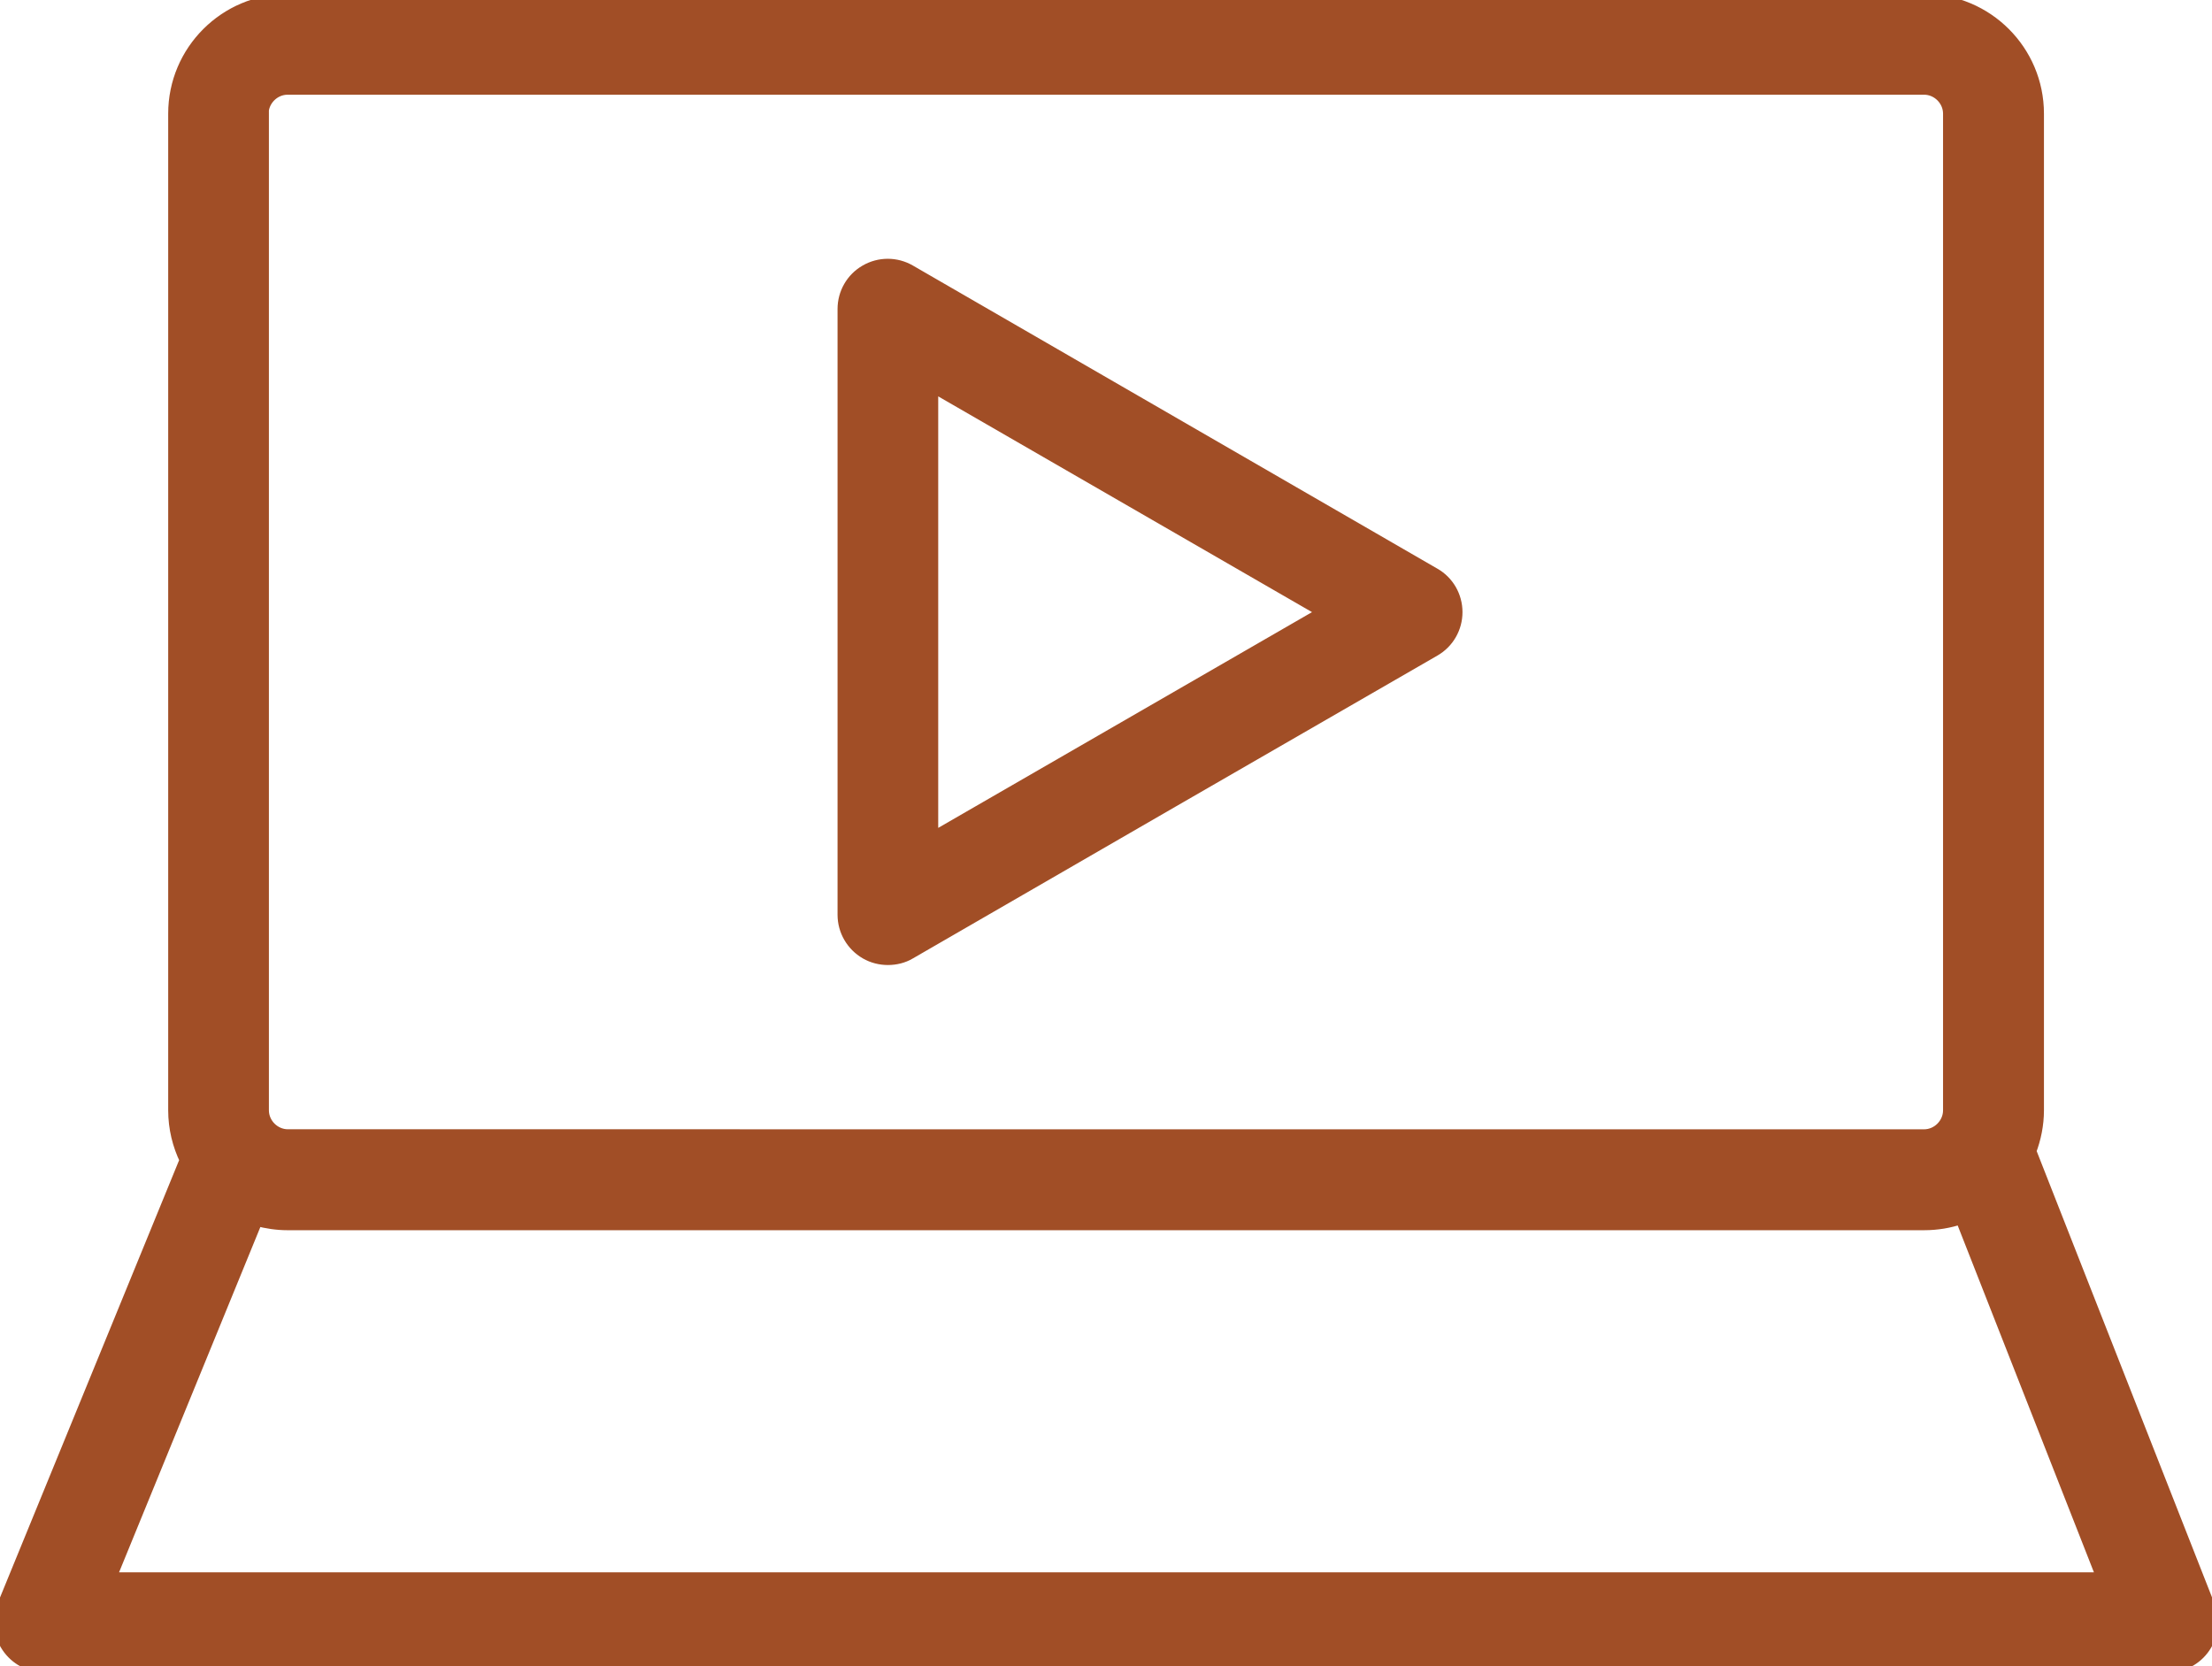 <?xml version="1.0" encoding="UTF-8"?>
<svg width="46.057px" height="34.699px" viewBox="0 0 46.057 34.699" version="1.1" xmlns="http://www.w3.org/2000/svg" xmlns:xlink="http://www.w3.org/1999/xlink">
    <title>webinar_icon</title>
    <g id="webinar_icon" stroke="none" stroke-width="1" fill="none" fill-rule="evenodd">
        <path d="M19.41,8.037 L27.568,12.746 L19.41,17.455 L19.41,8.037 Z M18.028,19.848 C18.172,19.931 18.332,19.969 18.487,19.969 C18.647,19.969 18.807,19.931 18.946,19.848 L24.407,16.692 L29.867,13.542 C30.155,13.376 30.326,13.072 30.326,12.746 C30.326,12.414 30.149,12.11 29.867,11.95 L18.946,5.638 C18.659,5.472 18.31,5.472 18.023,5.638 C17.735,5.804 17.564,6.108 17.564,6.434 L17.564,19.047 C17.564,19.378 17.741,19.682 18.028,19.848 Z M2.295,32.859 L5.346,25.403 C5.551,25.458 5.767,25.491 5.988,25.491 L40.062,25.491 C40.333,25.491 40.592,25.447 40.836,25.364 L43.782,32.865 L2.295,32.865 L2.295,32.859 Z M5.468,2.366 C5.468,2.084 5.706,1.847 5.988,1.847 L40.062,1.847 C40.344,1.847 40.582,2.084 40.582,2.366 L40.582,23.12 C40.582,23.402 40.344,23.64 40.062,23.64 L5.993,23.639 C5.712,23.639 5.474,23.402 5.474,23.12 L5.474,2.366 L5.468,2.366 Z M45.993,33.439 L42.273,23.971 C42.373,23.706 42.433,23.419 42.433,23.12 L42.433,2.366 C42.433,1.061 41.372,0 40.067,0 L5.993,0 C4.689,0 3.627,1.061 3.627,2.366 L3.627,23.12 C3.627,23.491 3.716,23.844 3.866,24.154 L0.068,33.428 C-0.048,33.71 -0.015,34.036 0.157,34.29 C0.328,34.544 0.615,34.699 0.919,34.699 L45.137,34.699 C45.441,34.699 45.728,34.55 45.899,34.296 C46.07,34.047 46.104,33.727 45.993,33.439 Z" id="Fill-1" stroke="#A14E26" stroke-width="0.25" fill="#A14E26"></path>
    </g>
</svg>